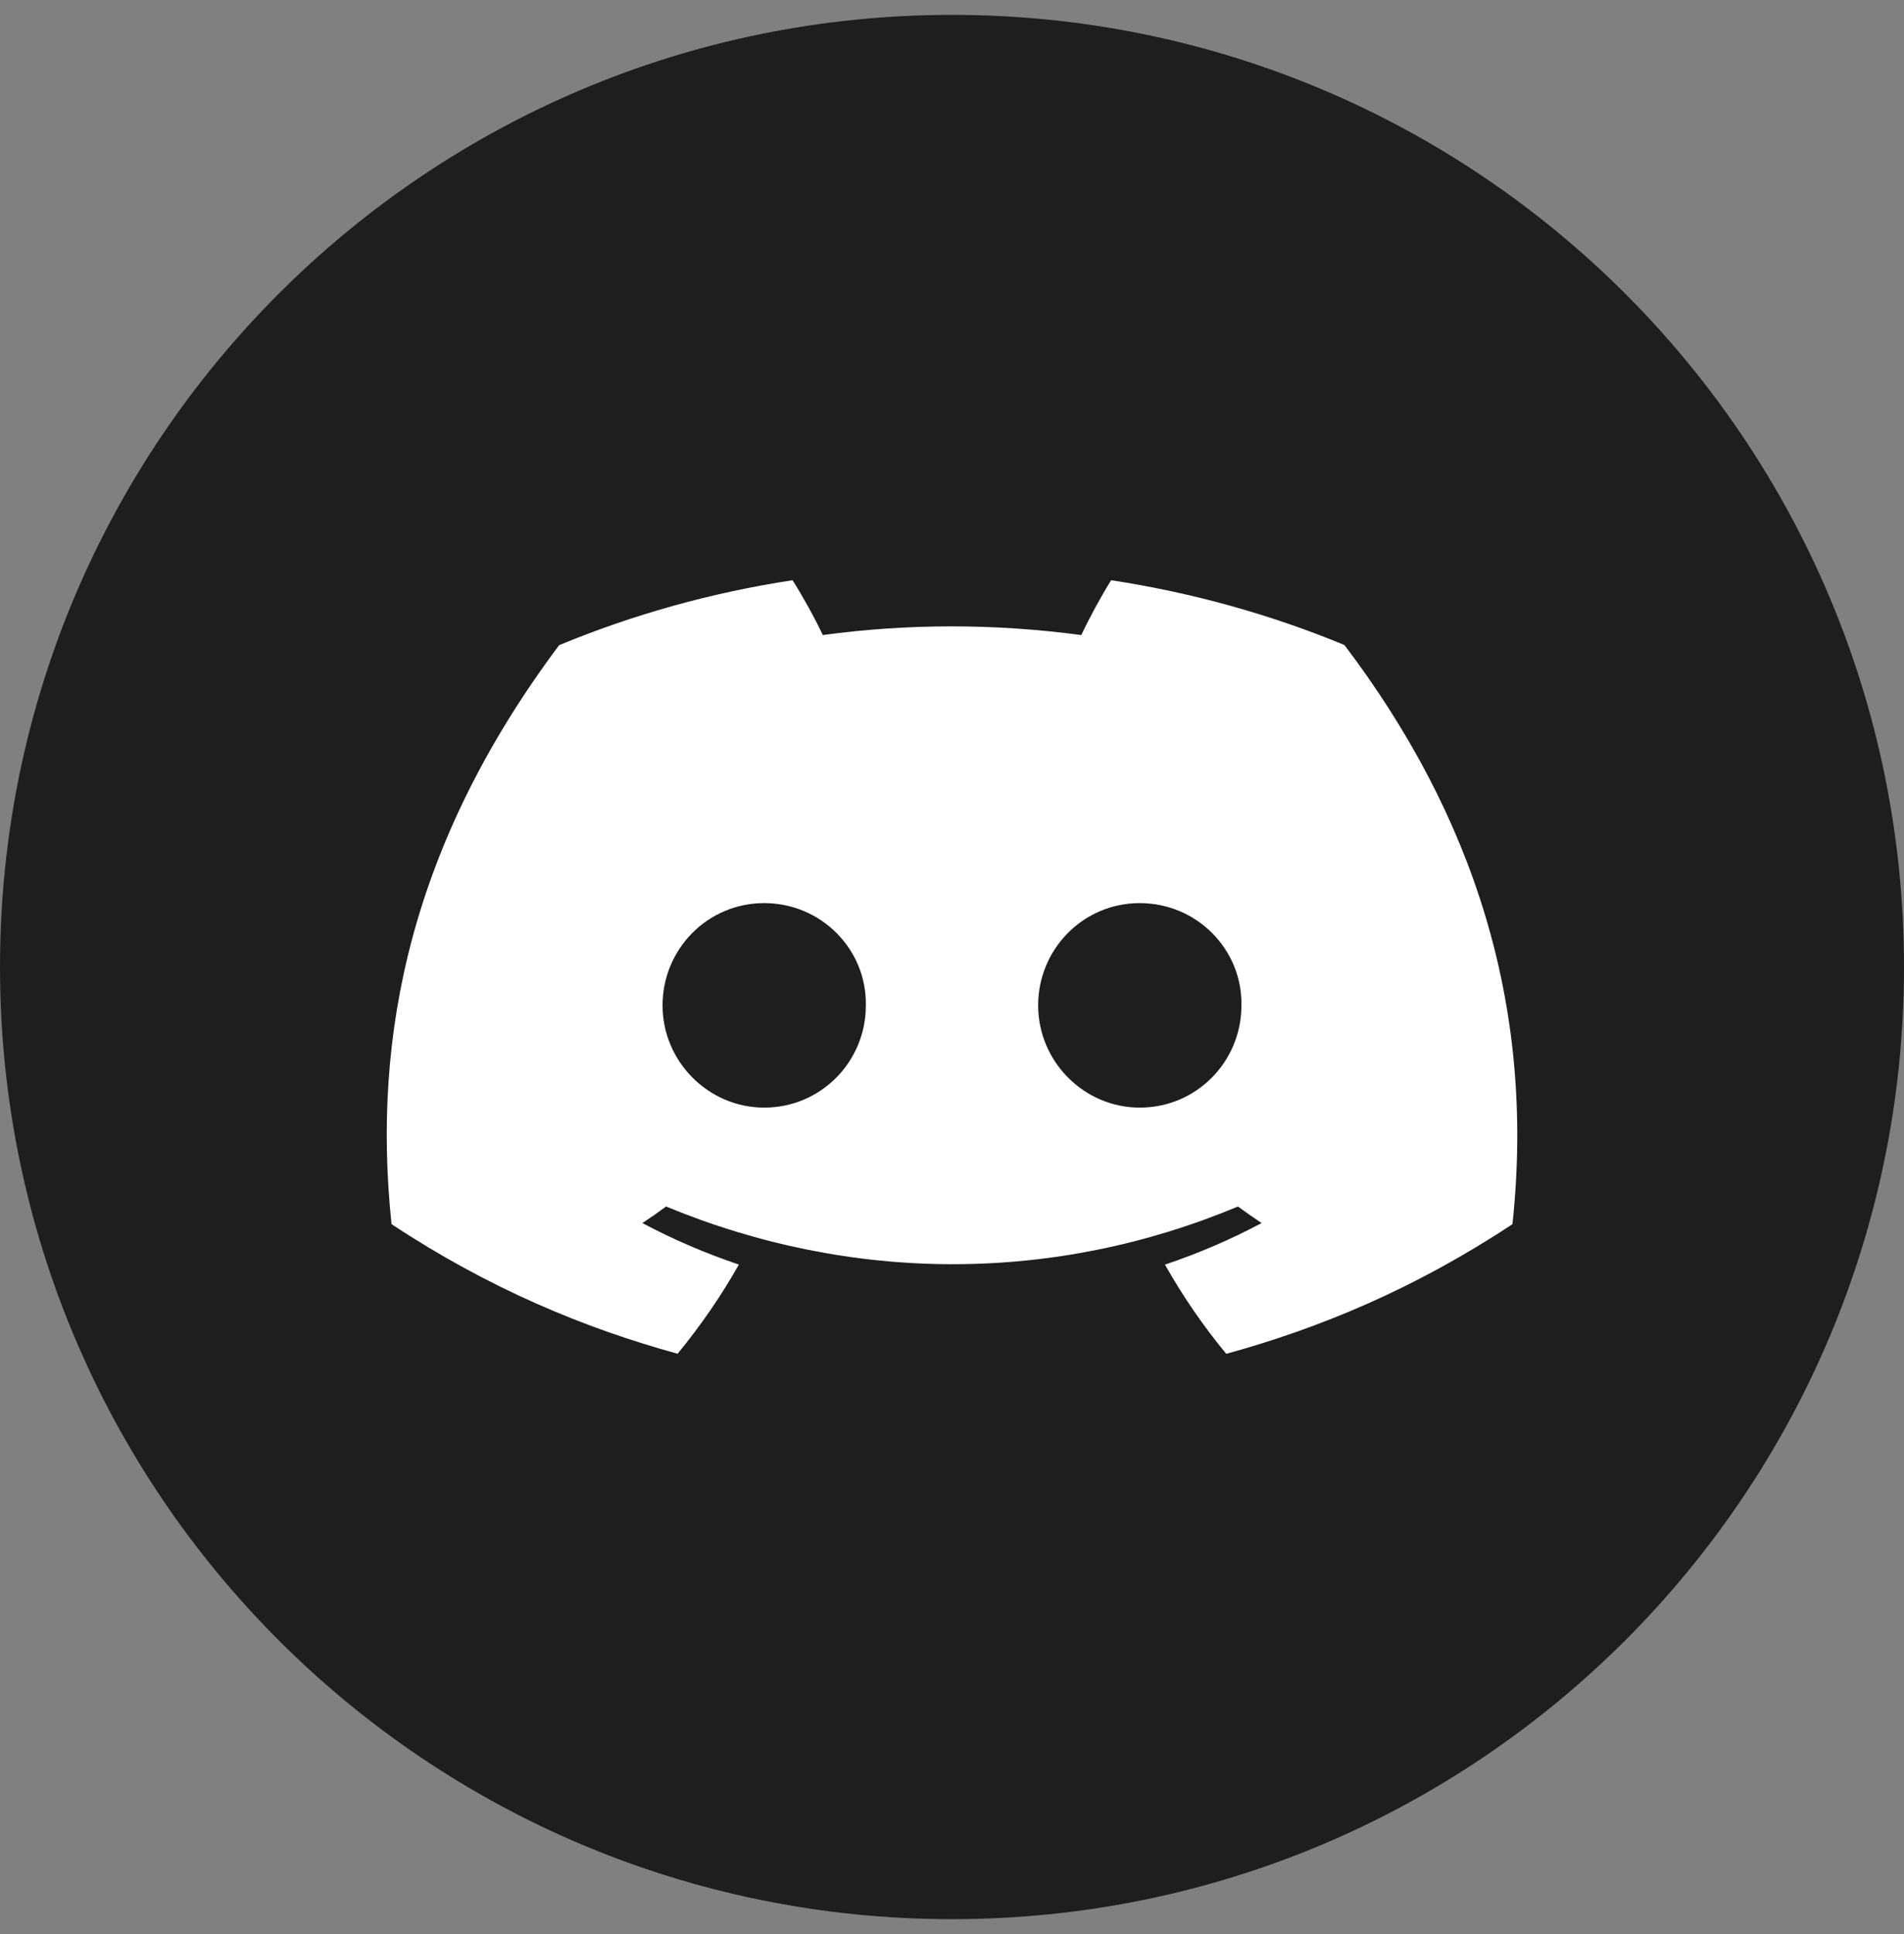 <?xml version="1.0" encoding="UTF-8"?> <svg xmlns="http://www.w3.org/2000/svg" width="64" height="65" viewBox="0 0 64 65" fill="none"><rect x="0" y="0" width="64" height="65" fill="#808080" stroke="none"/><path d="M64 32.5C64 50.18 49.68 64.5 32 64.5C14.32 64.5 0 50.18 0 32.5C0 14.82 14.32 0.5 32 0.5C49.68 0.5 64 14.82 64 32.5Z" fill="#1E1E1E"></path><path d="M45.19 21.677C42.73 20.66 40.1 19.921 37.35 19.5C37.012 20.04 36.618 20.765 36.346 21.343C33.423 20.954 30.526 20.954 27.657 21.343C27.385 20.765 26.982 20.04 26.641 19.5C23.888 19.921 21.255 20.663 18.795 21.683C13.834 28.31 12.489 34.772 13.161 41.142C16.452 43.314 19.641 44.634 22.776 45.497C23.55 44.556 24.241 43.555 24.836 42.5C23.703 42.119 22.618 41.65 21.593 41.105C21.865 40.926 22.131 40.74 22.388 40.549C28.64 43.134 35.434 43.134 41.612 40.549C41.872 40.74 42.138 40.926 42.407 41.105C41.379 41.652 40.291 42.122 39.158 42.502C39.753 43.555 40.44 44.558 41.218 45.5C44.356 44.637 47.548 43.317 50.839 41.142C51.628 33.757 49.491 27.355 45.19 21.677ZM25.688 37.225C23.811 37.225 22.271 35.676 22.271 33.79C22.271 31.904 23.778 30.352 25.688 30.352C27.597 30.352 29.137 31.901 29.104 33.79C29.107 35.676 27.597 37.225 25.688 37.225ZM38.312 37.225C36.435 37.225 34.896 35.676 34.896 33.79C34.896 31.904 36.402 30.352 38.312 30.352C40.222 30.352 41.761 31.901 41.729 33.79C41.729 35.676 40.222 37.225 38.312 37.225Z" fill="white"></path></svg> 